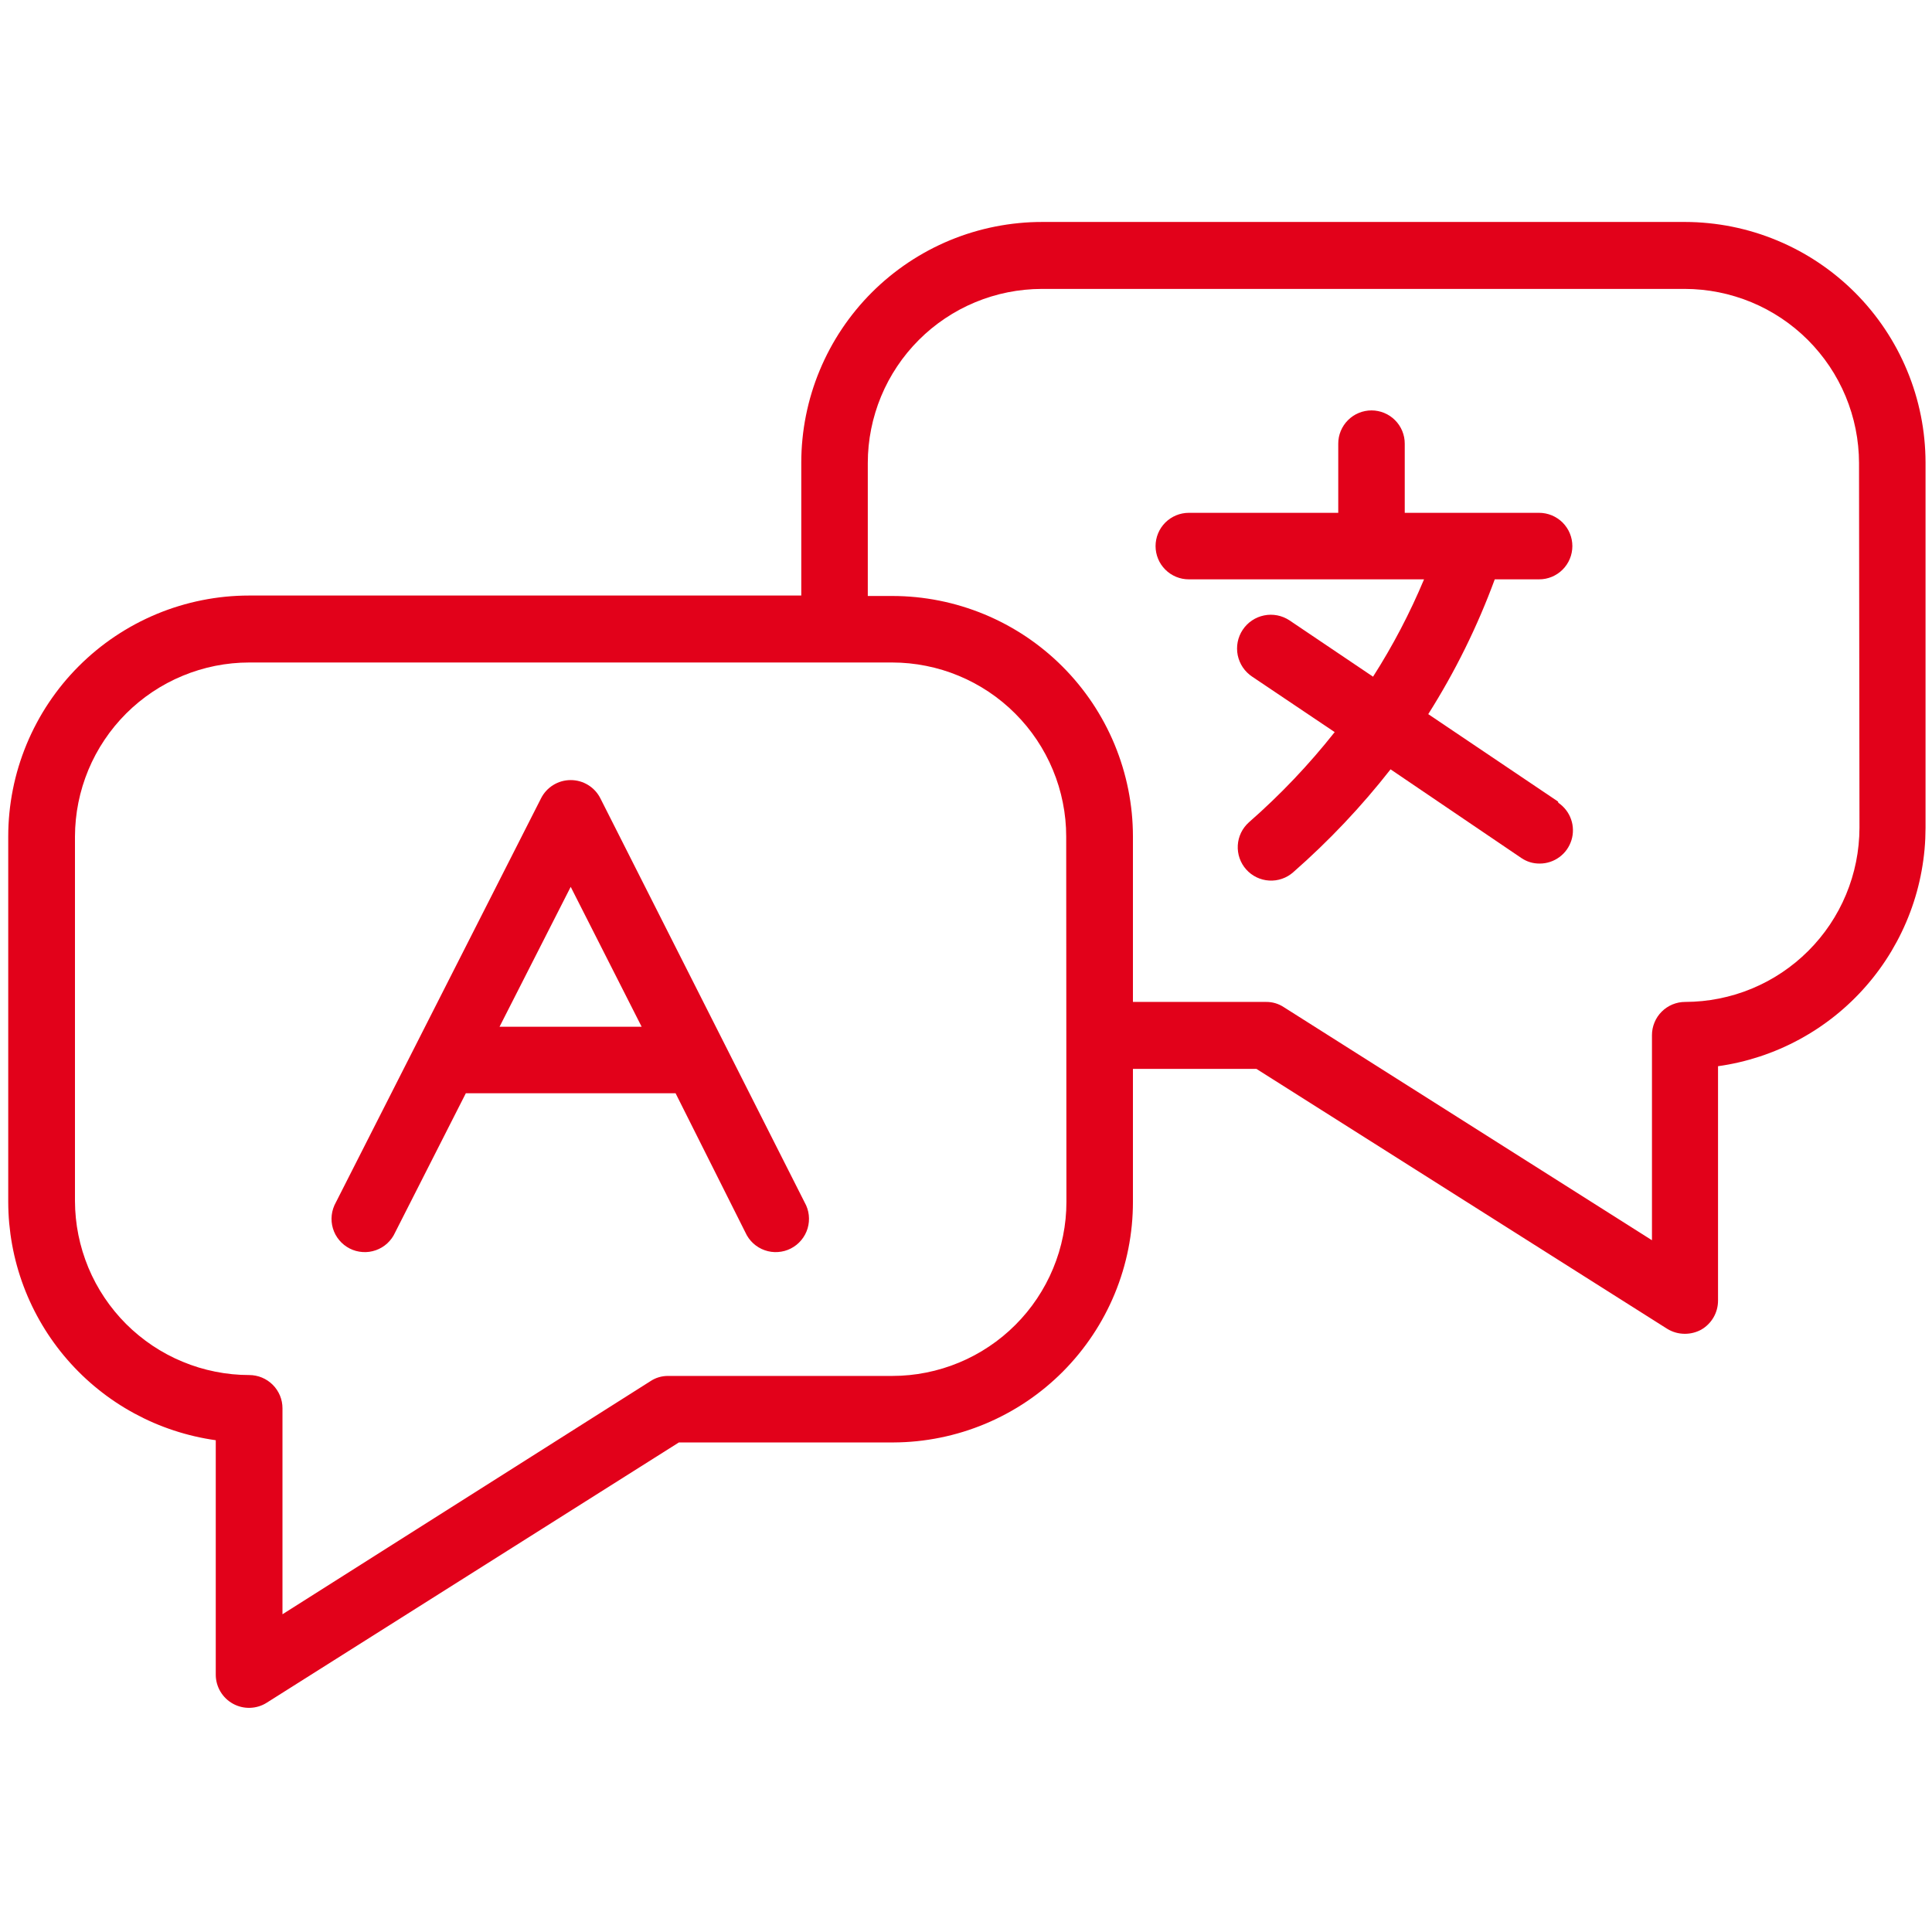 <svg xmlns="http://www.w3.org/2000/svg" xmlns:xlink="http://www.w3.org/1999/xlink" width="500" zoomAndPan="magnify" viewBox="0 0 375 375" height="500" preserveAspectRatio="xMidYMid meet" version="1.2"><defs><clipPath id="d3cf746d06"><path d="M 1 43.125 L 374 43.125 L 374 331.875 L 1 331.875 Z M 1 43.125 "/></clipPath></defs><g id="3101e131af"><g clip-rule="nonzero" clip-path="url(#d3cf746d06)"><path style=" stroke:none;fill-rule:nonzero;fill:#e2011a;fill-opacity:1;" d="M 327.098 43.082 L 202.305 43.082 C 200.773 43.082 199.246 43.152 197.723 43.305 C 196.199 43.453 194.688 43.676 193.184 43.973 C 191.684 44.27 190.199 44.641 188.734 45.082 C 187.27 45.523 185.832 46.039 184.414 46.621 C 183 47.207 181.617 47.859 180.27 48.578 C 178.918 49.301 177.605 50.086 176.332 50.934 C 175.059 51.785 173.832 52.691 172.645 53.664 C 171.461 54.633 170.328 55.656 169.246 56.738 C 168.16 57.82 167.133 58.953 166.16 60.137 C 165.191 61.316 164.277 62.543 163.426 63.816 C 162.574 65.086 161.789 66.398 161.066 67.746 C 160.344 69.098 159.688 70.477 159.102 71.891 C 158.512 73.305 157.996 74.742 157.551 76.207 C 157.105 77.672 156.734 79.156 156.434 80.656 C 156.133 82.156 155.906 83.668 155.758 85.191 C 155.605 86.715 155.527 88.242 155.527 89.773 L 155.527 115.594 L 48.332 115.594 C 46.801 115.594 45.273 115.672 43.75 115.82 C 42.227 115.973 40.715 116.199 39.211 116.5 C 37.711 116.797 36.227 117.172 34.762 117.617 C 33.297 118.062 31.859 118.578 30.445 119.164 C 29.031 119.754 27.648 120.406 26.297 121.129 C 24.949 121.852 23.637 122.641 22.363 123.492 C 21.094 124.34 19.863 125.254 18.68 126.227 C 17.5 127.199 16.367 128.227 15.285 129.309 C 14.203 130.391 13.176 131.523 12.203 132.707 C 11.234 133.891 10.324 135.121 9.473 136.395 C 8.621 137.668 7.836 138.98 7.117 140.332 C 6.395 141.68 5.742 143.062 5.156 144.477 C 4.57 145.895 4.055 147.332 3.609 148.797 C 3.164 150.262 2.793 151.746 2.496 153.25 C 2.199 154.75 1.973 156.262 1.824 157.785 C 1.672 159.309 1.598 160.836 1.598 162.367 L 1.598 233.285 C 1.602 234.68 1.664 236.074 1.789 237.461 C 1.918 238.852 2.105 240.23 2.355 241.602 C 2.605 242.977 2.914 244.332 3.285 245.676 C 3.656 247.023 4.09 248.348 4.578 249.652 C 5.066 250.957 5.613 252.238 6.219 253.496 C 6.824 254.754 7.484 255.98 8.199 257.18 C 8.91 258.375 9.676 259.539 10.496 260.668 C 11.312 261.797 12.18 262.891 13.098 263.941 C 14.012 264.992 14.973 266 15.98 266.969 C 16.984 267.934 18.031 268.852 19.121 269.723 C 20.207 270.598 21.332 271.418 22.496 272.191 C 23.656 272.961 24.852 273.68 26.078 274.344 C 27.305 275.008 28.555 275.617 29.836 276.172 C 31.117 276.723 32.418 277.219 33.742 277.652 C 35.07 278.09 36.41 278.465 37.77 278.781 C 39.125 279.098 40.496 279.352 41.879 279.547 L 41.879 325.074 C 41.879 325.652 41.961 326.215 42.113 326.77 C 42.27 327.324 42.492 327.852 42.789 328.344 C 43.082 328.84 43.438 329.285 43.852 329.684 C 44.266 330.086 44.727 330.422 45.23 330.699 C 45.734 330.977 46.27 331.18 46.828 331.316 C 47.387 331.449 47.953 331.508 48.531 331.488 C 49.105 331.473 49.668 331.379 50.219 331.211 C 50.77 331.043 51.289 330.805 51.773 330.496 L 131.773 279.977 L 173.43 279.977 C 174.953 279.969 176.473 279.891 177.992 279.734 C 179.508 279.578 181.012 279.348 182.508 279.043 C 184 278.742 185.477 278.363 186.934 277.918 C 188.391 277.469 189.824 276.949 191.23 276.363 C 192.637 275.773 194.012 275.117 195.352 274.395 C 196.695 273.672 198 272.887 199.266 272.035 C 200.531 271.184 201.75 270.273 202.926 269.305 C 204.102 268.332 205.23 267.309 206.305 266.227 C 207.379 265.145 208.398 264.016 209.363 262.836 C 210.328 261.652 211.234 260.43 212.078 259.16 C 212.926 257.891 213.707 256.582 214.422 255.238 C 215.141 253.891 215.789 252.516 216.371 251.105 C 216.953 249.695 217.465 248.262 217.906 246.801 C 218.348 245.344 218.715 243.863 219.012 242.371 C 219.309 240.875 219.531 239.367 219.68 237.852 C 219.828 236.332 219.902 234.812 219.902 233.285 L 219.902 207.469 L 243.871 207.469 L 323.57 257.902 C 324.625 258.555 325.773 258.883 327.012 258.891 C 328.121 258.891 329.168 258.633 330.152 258.117 C 330.656 257.832 331.117 257.488 331.527 257.082 C 331.938 256.68 332.289 256.227 332.582 255.727 C 332.875 255.227 333.094 254.699 333.246 254.141 C 333.395 253.582 333.469 253.016 333.469 252.438 L 333.469 206.949 C 334.848 206.758 336.219 206.504 337.574 206.188 C 338.934 205.871 340.277 205.492 341.602 205.059 C 342.926 204.621 344.227 204.125 345.508 203.574 C 346.789 203.02 348.043 202.414 349.266 201.746 C 350.492 201.082 351.688 200.363 352.848 199.594 C 354.012 198.82 355.137 198 356.223 197.129 C 357.312 196.254 358.359 195.336 359.363 194.371 C 360.371 193.406 361.332 192.395 362.246 191.344 C 363.164 190.293 364.031 189.203 364.848 188.074 C 365.668 186.945 366.434 185.781 367.148 184.582 C 367.859 183.383 368.52 182.156 369.125 180.898 C 369.73 179.645 370.277 178.363 370.766 177.055 C 371.258 175.75 371.688 174.426 372.059 173.082 C 372.43 171.738 372.738 170.379 372.988 169.008 C 373.238 167.637 373.426 166.254 373.555 164.867 C 373.68 163.477 373.742 162.086 373.746 160.691 L 373.746 89.773 C 373.742 88.246 373.664 86.723 373.512 85.203 C 373.363 83.68 373.137 82.172 372.836 80.676 C 372.535 79.176 372.164 77.699 371.719 76.234 C 371.273 74.773 370.758 73.34 370.172 71.93 C 369.586 70.516 368.934 69.137 368.215 67.793 C 367.492 66.445 366.707 65.137 365.859 63.867 C 365.012 62.598 364.102 61.371 363.133 60.191 C 362.164 59.008 361.141 57.879 360.062 56.797 C 358.98 55.719 357.852 54.691 356.672 53.723 C 355.492 52.75 354.266 51.844 352.996 50.992 C 351.727 50.141 350.422 49.355 349.074 48.633 C 347.727 47.914 346.352 47.258 344.941 46.672 C 343.527 46.086 342.094 45.566 340.633 45.121 C 339.172 44.676 337.691 44.301 336.195 44 C 334.699 43.699 333.188 43.473 331.668 43.32 C 330.148 43.164 328.625 43.086 327.098 43.082 Z M 206.992 233.285 C 206.992 234.395 206.938 235.496 206.828 236.598 C 206.719 237.695 206.555 238.789 206.336 239.875 C 206.121 240.957 205.852 242.031 205.531 243.09 C 205.207 244.145 204.836 245.188 204.41 246.207 C 203.988 247.23 203.516 248.227 202.992 249.203 C 202.469 250.176 201.902 251.125 201.289 252.043 C 200.672 252.965 200.016 253.852 199.312 254.707 C 198.609 255.559 197.871 256.379 197.086 257.16 C 196.305 257.941 195.488 258.684 194.633 259.387 C 193.777 260.09 192.891 260.746 191.969 261.359 C 191.051 261.977 190.105 262.543 189.129 263.066 C 188.152 263.59 187.156 264.062 186.133 264.484 C 185.113 264.91 184.074 265.281 183.016 265.602 C 181.957 265.926 180.887 266.195 179.801 266.41 C 178.715 266.629 177.625 266.793 176.523 266.902 C 175.422 267.012 174.32 267.066 173.215 267.066 L 129.707 267.066 C 128.441 267.059 127.277 267.402 126.223 268.102 L 54.828 313.328 L 54.828 273.352 C 54.828 272.926 54.789 272.508 54.707 272.09 C 54.625 271.676 54.5 271.273 54.34 270.879 C 54.176 270.488 53.977 270.117 53.742 269.766 C 53.508 269.41 53.238 269.086 52.938 268.785 C 52.641 268.488 52.312 268.219 51.961 267.984 C 51.609 267.746 51.238 267.551 50.844 267.387 C 50.453 267.223 50.051 267.102 49.633 267.02 C 49.219 266.938 48.801 266.895 48.375 266.895 C 47.27 266.895 46.164 266.84 45.062 266.73 C 43.961 266.621 42.871 266.457 41.785 266.238 C 40.699 266.023 39.629 265.754 38.57 265.434 C 37.512 265.109 36.469 264.738 35.449 264.312 C 34.426 263.891 33.426 263.418 32.449 262.895 C 31.477 262.375 30.527 261.805 29.605 261.191 C 28.688 260.578 27.801 259.918 26.945 259.215 C 26.086 258.516 25.27 257.773 24.484 256.992 C 23.703 256.211 22.961 255.391 22.258 254.535 C 21.555 253.684 20.895 252.793 20.281 251.875 C 19.664 250.957 19.094 250.008 18.57 249.035 C 18.047 248.059 17.574 247.059 17.148 246.039 C 16.727 245.016 16.352 243.977 16.027 242.918 C 15.703 241.859 15.434 240.789 15.215 239.703 C 14.996 238.621 14.832 237.527 14.723 236.426 C 14.609 235.324 14.555 234.223 14.551 233.113 L 14.551 162.367 C 14.555 161.262 14.609 160.16 14.723 159.059 C 14.832 157.957 14.996 156.863 15.215 155.777 C 15.434 154.695 15.703 153.621 16.027 152.566 C 16.352 151.508 16.727 150.465 17.148 149.445 C 17.574 148.422 18.047 147.426 18.57 146.449 C 19.094 145.477 19.664 144.527 20.281 143.609 C 20.895 142.688 21.555 141.801 22.258 140.945 C 22.961 140.094 23.703 139.273 24.484 138.492 C 25.27 137.711 26.086 136.969 26.945 136.266 C 27.801 135.566 28.688 134.906 29.605 134.293 C 30.527 133.68 31.477 133.109 32.449 132.59 C 33.426 132.066 34.426 131.594 35.449 131.172 C 36.469 130.746 37.512 130.375 38.57 130.051 C 39.629 129.73 40.699 129.461 41.785 129.242 C 42.871 129.027 43.961 128.863 45.062 128.754 C 46.164 128.645 47.27 128.59 48.375 128.59 L 173.172 128.59 C 174.277 128.59 175.379 128.645 176.48 128.754 C 177.582 128.863 178.672 129.027 179.758 129.246 C 180.844 129.461 181.914 129.73 182.973 130.051 C 184.031 130.375 185.07 130.746 186.09 131.172 C 187.113 131.594 188.109 132.066 189.086 132.59 C 190.062 133.113 191.008 133.68 191.926 134.293 C 192.848 134.91 193.734 135.566 194.59 136.27 C 195.445 136.973 196.262 137.711 197.043 138.496 C 197.824 139.277 198.566 140.094 199.27 140.949 C 199.973 141.805 200.629 142.691 201.246 143.613 C 201.859 144.531 202.426 145.477 202.949 146.453 C 203.473 147.43 203.945 148.426 204.367 149.449 C 204.793 150.469 205.164 151.508 205.488 152.566 C 205.809 153.625 206.078 154.695 206.293 155.781 C 206.512 156.867 206.676 157.957 206.785 159.059 C 206.895 160.16 206.949 161.262 206.949 162.367 Z M 360.922 160.691 C 360.918 161.797 360.863 162.902 360.75 164 C 360.641 165.102 360.477 166.195 360.258 167.281 C 360.039 168.363 359.77 169.438 359.445 170.496 C 359.121 171.555 358.75 172.594 358.324 173.613 C 357.898 174.637 357.426 175.633 356.902 176.609 C 356.379 177.586 355.809 178.531 355.195 179.453 C 354.578 180.371 353.918 181.258 353.215 182.113 C 352.512 182.969 351.77 183.785 350.988 184.566 C 350.203 185.348 349.387 186.09 348.531 186.793 C 347.676 187.492 346.785 188.152 345.867 188.766 C 344.945 189.383 344 189.949 343.023 190.473 C 342.047 190.992 341.047 191.465 340.027 191.891 C 339.004 192.312 337.965 192.688 336.906 193.008 C 335.848 193.328 334.773 193.598 333.688 193.816 C 332.605 194.031 331.512 194.195 330.41 194.305 C 329.309 194.414 328.203 194.469 327.098 194.473 C 326.676 194.473 326.254 194.512 325.84 194.594 C 325.422 194.68 325.02 194.801 324.629 194.961 C 324.238 195.125 323.863 195.324 323.512 195.559 C 323.16 195.793 322.832 196.062 322.535 196.363 C 322.234 196.66 321.965 196.988 321.73 197.34 C 321.496 197.691 321.297 198.062 321.137 198.457 C 320.973 198.848 320.852 199.25 320.766 199.668 C 320.684 200.082 320.645 200.504 320.645 200.926 L 320.645 240.73 L 249.211 195.504 C 248.152 194.805 246.988 194.461 245.723 194.473 L 219.902 194.473 L 219.902 162.367 C 219.902 160.84 219.824 159.316 219.676 157.793 C 219.523 156.273 219.297 154.762 219 153.262 C 218.699 151.766 218.328 150.281 217.883 148.82 C 217.438 147.355 216.922 145.922 216.34 144.508 C 215.754 143.094 215.098 141.715 214.379 140.367 C 213.656 139.02 212.871 137.711 212.023 136.438 C 211.172 135.168 210.262 133.941 209.293 132.762 C 208.32 131.578 207.297 130.445 206.215 129.367 C 205.133 128.285 204.004 127.258 202.82 126.289 C 201.641 125.32 200.414 124.41 199.145 123.559 C 197.871 122.711 196.562 121.926 195.215 121.203 C 193.867 120.484 192.484 119.828 191.074 119.242 C 189.66 118.656 188.223 118.145 186.762 117.699 C 185.301 117.254 183.816 116.883 182.32 116.582 C 180.82 116.285 179.309 116.059 177.789 115.906 C 176.266 115.758 174.742 115.68 173.215 115.68 L 168.438 115.68 L 168.438 89.859 C 168.438 88.754 168.492 87.648 168.602 86.551 C 168.711 85.449 168.875 84.355 169.094 83.27 C 169.309 82.188 169.578 81.117 169.902 80.059 C 170.223 79 170.594 77.961 171.02 76.938 C 171.441 75.918 171.918 74.918 172.438 73.941 C 172.961 72.969 173.527 72.02 174.145 71.102 C 174.758 70.184 175.414 69.293 176.117 68.441 C 176.82 67.586 177.562 66.766 178.344 65.984 C 179.125 65.203 179.945 64.461 180.797 63.758 C 181.652 63.059 182.539 62.398 183.461 61.785 C 184.379 61.168 185.328 60.602 186.301 60.078 C 187.277 59.559 188.273 59.086 189.297 58.66 C 190.316 58.238 191.359 57.863 192.414 57.543 C 193.473 57.219 194.547 56.949 195.629 56.734 C 196.715 56.516 197.809 56.355 198.906 56.246 C 200.008 56.137 201.109 56.078 202.219 56.078 L 327.012 56.078 C 328.117 56.078 329.223 56.133 330.324 56.246 C 331.426 56.355 332.52 56.516 333.602 56.734 C 334.688 56.949 335.758 57.219 336.816 57.543 C 337.875 57.863 338.918 58.234 339.941 58.66 C 340.961 59.082 341.961 59.555 342.938 60.078 C 343.914 60.602 344.859 61.168 345.781 61.781 C 346.699 62.398 347.59 63.055 348.445 63.758 C 349.301 64.457 350.117 65.199 350.902 65.98 C 351.684 66.766 352.426 67.582 353.129 68.438 C 353.832 69.293 354.492 70.18 355.109 71.098 C 355.723 72.016 356.293 72.965 356.816 73.941 C 357.34 74.914 357.812 75.914 358.238 76.934 C 358.664 77.957 359.035 78.996 359.359 80.055 C 359.684 81.113 359.953 82.184 360.172 83.27 C 360.391 84.355 360.555 85.445 360.664 86.547 C 360.777 87.648 360.832 88.754 360.836 89.859 Z M 360.922 160.691 "/></g><path style=" stroke:none;fill-rule:nonzero;fill:#e2011a;fill-opacity:1;" d="M 116.539 154.969 C 116.27 154.434 115.934 153.945 115.531 153.504 C 115.125 153.062 114.668 152.688 114.16 152.371 C 113.648 152.059 113.109 151.82 112.531 151.656 C 111.957 151.496 111.371 151.414 110.773 151.414 C 110.176 151.414 109.586 151.496 109.012 151.656 C 108.438 151.82 107.895 152.059 107.387 152.371 C 106.875 152.688 106.418 153.062 106.016 153.504 C 105.613 153.945 105.273 154.434 105.008 154.969 L 65.199 233.371 C 64.984 233.754 64.809 234.148 64.672 234.566 C 64.535 234.98 64.441 235.406 64.391 235.84 C 64.34 236.273 64.336 236.707 64.371 237.145 C 64.41 237.578 64.492 238.008 64.617 238.426 C 64.742 238.844 64.906 239.246 65.113 239.633 C 65.32 240.016 65.562 240.375 65.844 240.711 C 66.125 241.047 66.434 241.352 66.777 241.625 C 67.117 241.898 67.484 242.133 67.871 242.332 C 68.262 242.531 68.668 242.688 69.09 242.805 C 69.512 242.918 69.938 242.992 70.375 243.02 C 70.812 243.051 71.246 243.035 71.68 242.977 C 72.113 242.914 72.535 242.812 72.949 242.668 C 73.359 242.523 73.754 242.34 74.129 242.113 C 74.504 241.887 74.852 241.629 75.172 241.332 C 75.492 241.035 75.781 240.711 76.039 240.355 C 76.293 240 76.512 239.625 76.691 239.227 L 90.418 212.199 L 131.129 212.199 L 144.684 239.227 C 144.863 239.625 145.078 240 145.336 240.355 C 145.59 240.711 145.879 241.035 146.199 241.332 C 146.523 241.629 146.871 241.887 147.246 242.113 C 147.621 242.34 148.012 242.523 148.426 242.668 C 148.836 242.812 149.262 242.918 149.695 242.977 C 150.125 243.035 150.562 243.051 150.996 243.02 C 151.434 242.992 151.863 242.918 152.285 242.805 C 152.707 242.688 153.109 242.531 153.5 242.332 C 153.891 242.133 154.254 241.898 154.598 241.625 C 154.938 241.352 155.25 241.047 155.527 240.711 C 155.809 240.379 156.051 240.016 156.258 239.633 C 156.465 239.246 156.633 238.844 156.758 238.426 C 156.883 238.008 156.961 237.578 157 237.145 C 157.039 236.707 157.031 236.273 156.984 235.84 C 156.934 235.406 156.84 234.98 156.703 234.566 C 156.566 234.148 156.391 233.754 156.172 233.371 Z M 96.961 199.289 L 110.773 172.137 L 124.543 199.289 Z M 96.961 199.289 "/><path style=" stroke:none;fill-rule:nonzero;fill:#e2011a;fill-opacity:1;" d="M 302.398 155.57 L 277.223 138.613 C 282.449 130.348 286.754 121.629 290.133 112.449 L 298.738 112.449 C 299.164 112.449 299.582 112.41 300 112.328 C 300.414 112.242 300.816 112.121 301.211 111.961 C 301.602 111.797 301.973 111.598 302.324 111.363 C 302.68 111.129 303.004 110.859 303.305 110.559 C 303.605 110.262 303.871 109.934 304.105 109.582 C 304.344 109.23 304.543 108.859 304.703 108.465 C 304.867 108.074 304.988 107.672 305.07 107.254 C 305.152 106.84 305.195 106.418 305.195 105.996 C 305.195 105.57 305.152 105.152 305.07 104.738 C 304.988 104.32 304.867 103.918 304.703 103.527 C 304.543 103.133 304.344 102.762 304.105 102.41 C 303.871 102.059 303.605 101.73 303.305 101.43 C 303.004 101.133 302.68 100.863 302.324 100.629 C 301.973 100.395 301.602 100.195 301.211 100.031 C 300.816 99.871 300.414 99.746 300 99.664 C 299.582 99.582 299.164 99.539 298.738 99.539 L 272.66 99.539 L 272.66 86.113 C 272.66 85.691 272.621 85.27 272.539 84.855 C 272.457 84.441 272.332 84.035 272.172 83.645 C 272.008 83.254 271.809 82.883 271.574 82.527 C 271.34 82.176 271.07 81.852 270.77 81.551 C 270.473 81.25 270.145 80.984 269.793 80.746 C 269.441 80.512 269.07 80.312 268.676 80.152 C 268.285 79.988 267.883 79.867 267.465 79.785 C 267.051 79.699 266.629 79.66 266.207 79.66 C 265.781 79.66 265.363 79.699 264.949 79.785 C 264.531 79.867 264.129 79.988 263.738 80.152 C 263.344 80.312 262.973 80.512 262.621 80.746 C 262.27 80.984 261.941 81.25 261.645 81.551 C 261.344 81.852 261.074 82.176 260.84 82.527 C 260.605 82.883 260.406 83.254 260.242 83.645 C 260.082 84.035 259.957 84.441 259.875 84.855 C 259.793 85.27 259.754 85.691 259.754 86.113 L 259.754 99.539 L 230.746 99.539 C 230.324 99.539 229.906 99.582 229.488 99.664 C 229.074 99.746 228.668 99.871 228.277 100.031 C 227.887 100.195 227.516 100.395 227.16 100.629 C 226.809 100.863 226.484 101.133 226.184 101.43 C 225.883 101.73 225.617 102.059 225.379 102.41 C 225.145 102.762 224.945 103.133 224.785 103.527 C 224.621 103.918 224.5 104.32 224.418 104.738 C 224.336 105.152 224.293 105.57 224.293 105.996 C 224.293 106.418 224.336 106.84 224.418 107.254 C 224.5 107.672 224.621 108.074 224.785 108.465 C 224.945 108.859 225.145 109.23 225.379 109.582 C 225.617 109.934 225.883 110.262 226.184 110.559 C 226.484 110.859 226.809 111.129 227.16 111.363 C 227.516 111.598 227.887 111.797 228.277 111.961 C 228.668 112.121 229.074 112.242 229.488 112.328 C 229.906 112.41 230.324 112.449 230.746 112.449 L 276.406 112.449 C 273.648 119.031 270.352 125.328 266.508 131.344 L 250.285 120.41 C 249.926 120.176 249.547 119.973 249.148 119.809 C 248.75 119.648 248.34 119.523 247.918 119.441 C 247.496 119.359 247.066 119.32 246.637 119.32 C 246.207 119.32 245.781 119.367 245.359 119.453 C 244.938 119.539 244.527 119.664 244.129 119.828 C 243.734 119.996 243.355 120.199 243 120.441 C 242.641 120.68 242.312 120.953 242.008 121.262 C 241.707 121.566 241.438 121.898 241.199 122.258 C 240.961 122.617 240.762 122.996 240.598 123.395 C 240.434 123.793 240.312 124.203 240.23 124.625 C 240.148 125.051 240.109 125.477 240.113 125.906 C 240.113 126.336 240.156 126.762 240.242 127.184 C 240.332 127.605 240.457 128.016 240.625 128.414 C 240.789 128.809 240.996 129.188 241.234 129.543 C 241.477 129.898 241.75 130.23 242.059 130.531 C 242.363 130.836 242.695 131.105 243.055 131.344 L 259.062 142.102 C 254.047 148.445 248.492 154.285 242.41 159.613 C 242.094 159.898 241.805 160.207 241.551 160.547 C 241.293 160.887 241.074 161.246 240.887 161.629 C 240.703 162.012 240.559 162.41 240.449 162.82 C 240.344 163.23 240.277 163.648 240.254 164.074 C 240.23 164.5 240.246 164.922 240.305 165.34 C 240.363 165.762 240.461 166.172 240.602 166.574 C 240.742 166.977 240.918 167.359 241.133 167.727 C 241.348 168.094 241.598 168.434 241.879 168.754 C 242.16 169.07 242.473 169.359 242.809 169.613 C 243.148 169.871 243.512 170.09 243.891 170.277 C 244.273 170.461 244.672 170.609 245.082 170.715 C 245.492 170.824 245.91 170.891 246.336 170.914 C 246.758 170.941 247.184 170.926 247.602 170.867 C 248.023 170.809 248.434 170.711 248.836 170.57 C 249.238 170.434 249.621 170.258 249.988 170.043 C 250.355 169.828 250.699 169.578 251.016 169.297 C 257.938 163.23 264.234 156.574 269.906 149.328 L 295.297 166.543 C 296.379 167.27 297.566 167.629 298.867 167.617 C 299.559 167.617 300.23 167.508 300.883 167.289 C 301.539 167.074 302.141 166.758 302.695 166.348 C 303.25 165.938 303.727 165.453 304.125 164.891 C 304.52 164.324 304.82 163.715 305.023 163.055 C 305.227 162.398 305.32 161.723 305.305 161.035 C 305.293 160.344 305.172 159.676 304.941 159.023 C 304.715 158.375 304.391 157.777 303.969 157.23 C 303.547 156.684 303.055 156.215 302.484 155.828 Z M 302.398 155.57 "/></g></svg>